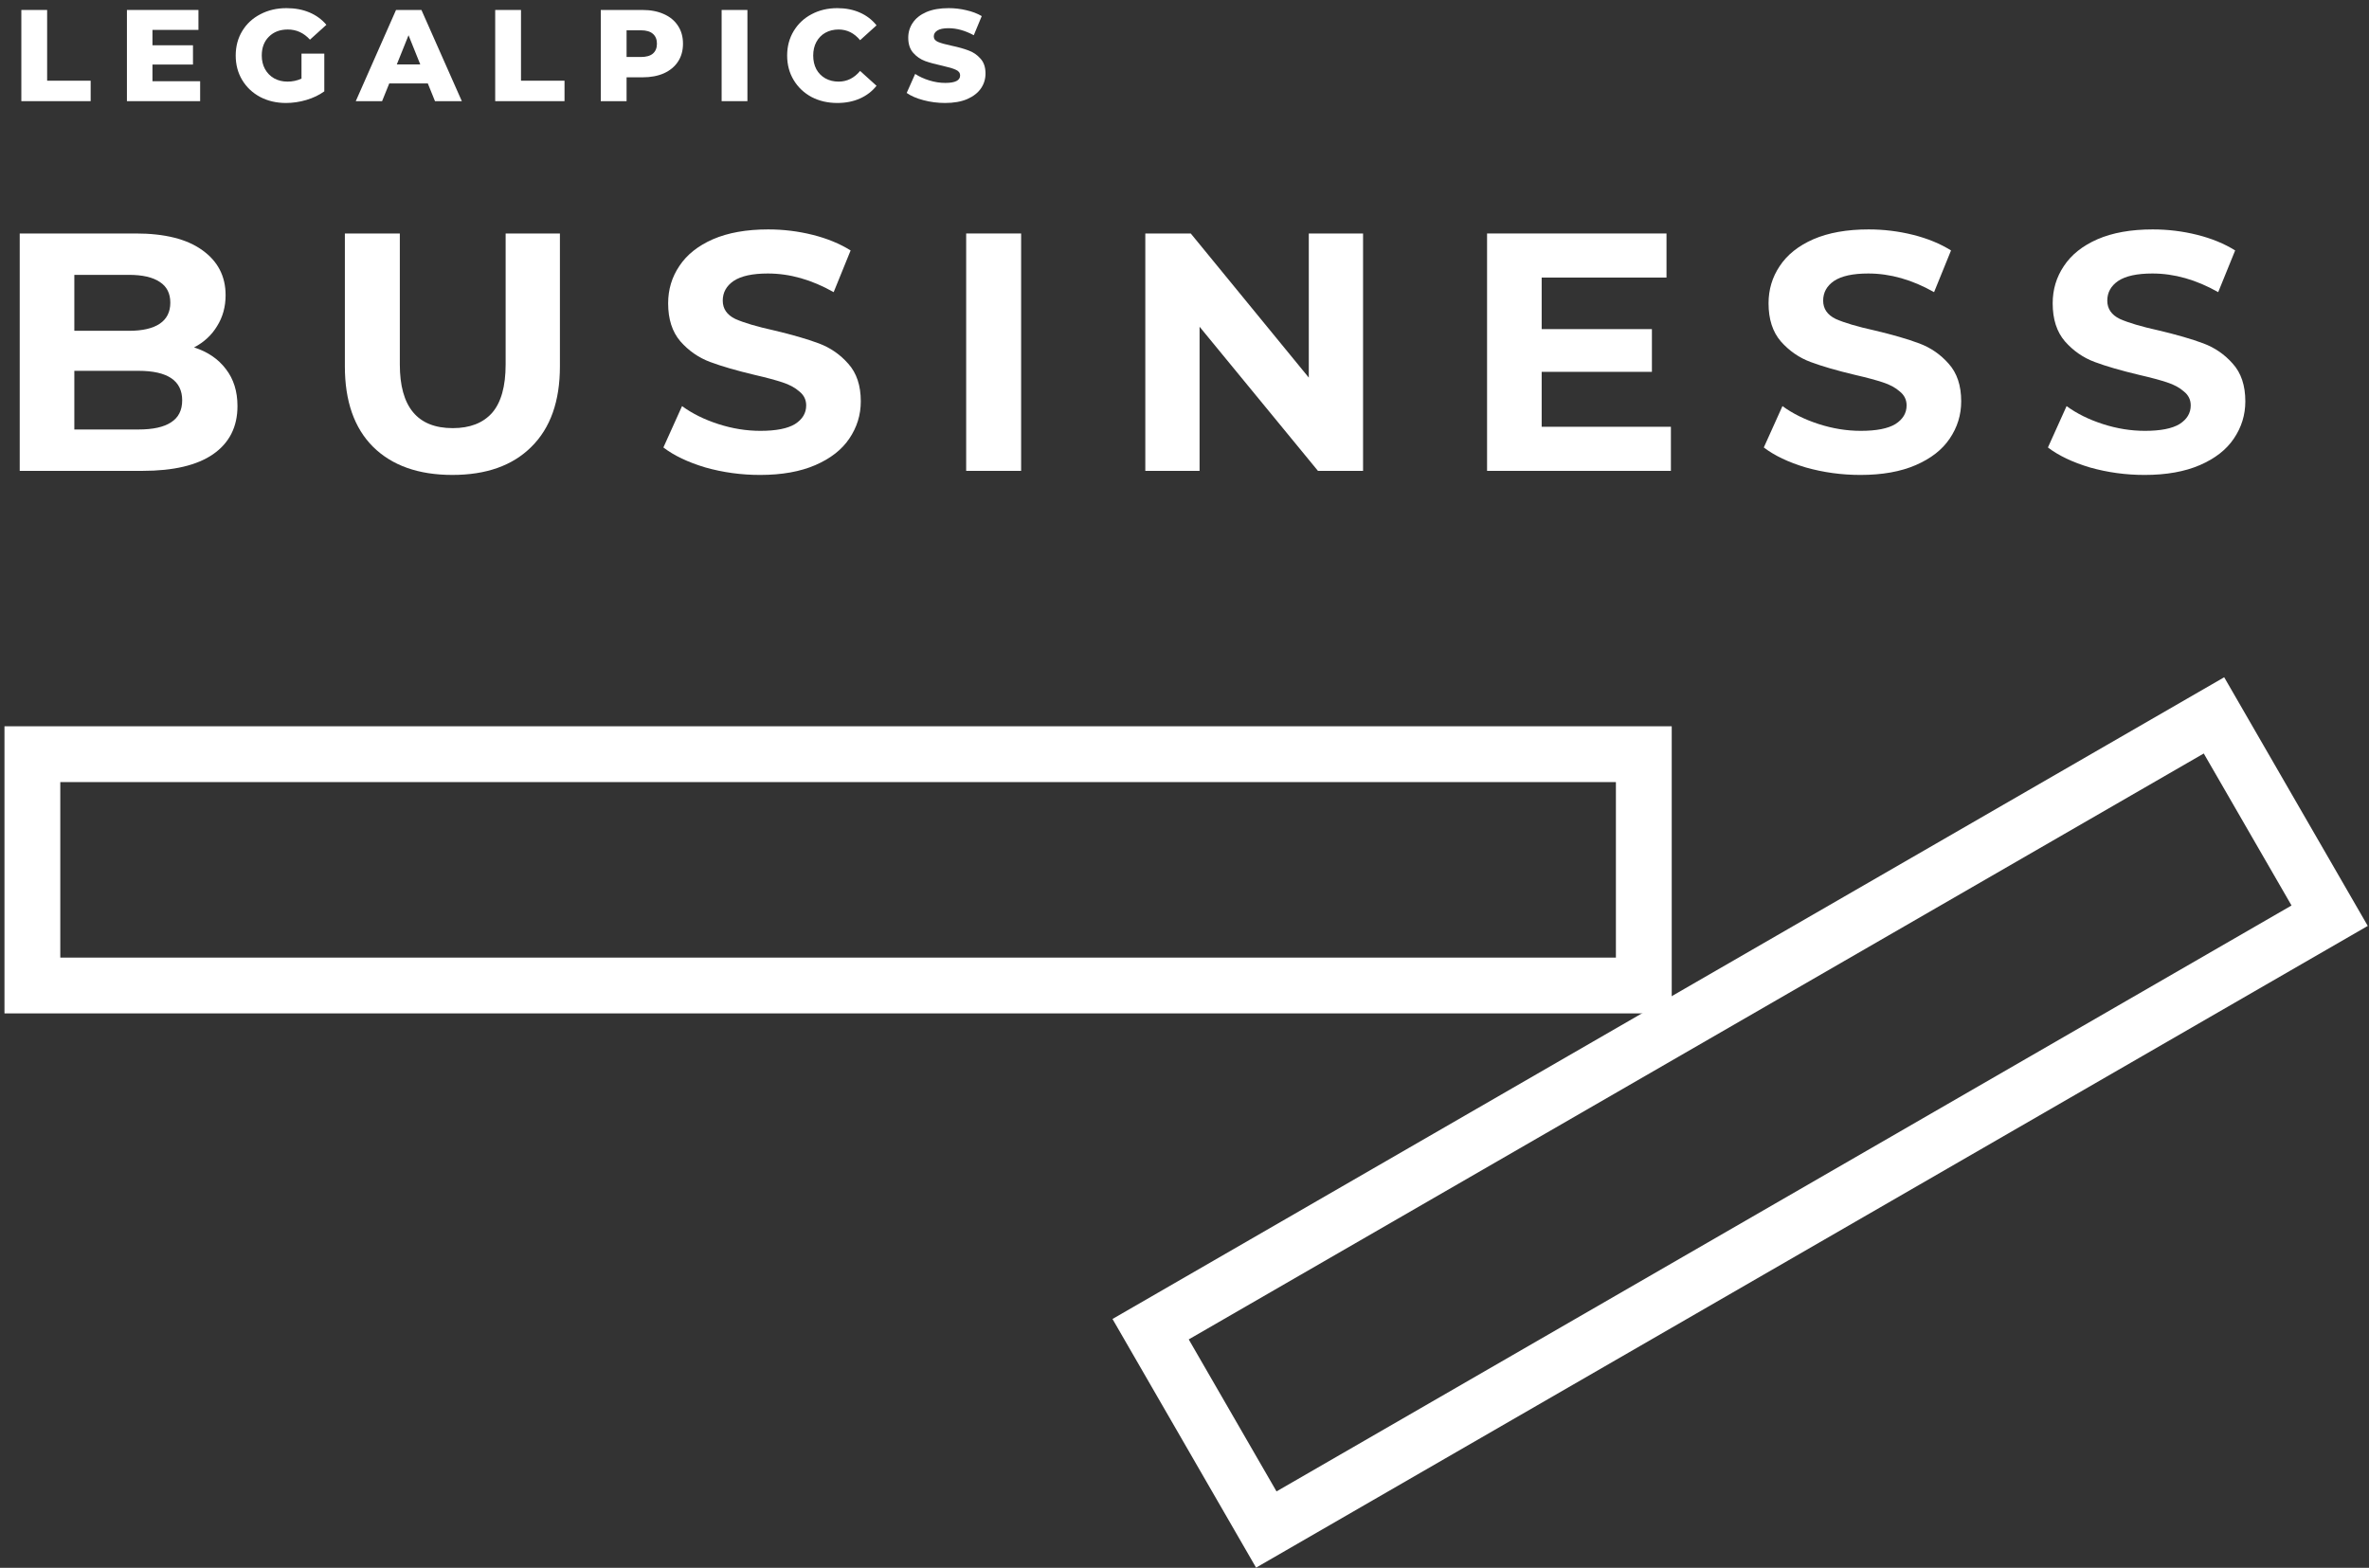 <?xml version="1.0" encoding="UTF-8"?> <svg xmlns="http://www.w3.org/2000/svg" width="281" height="186" viewBox="0 0 281 186" fill="none"><rect x="0" y="0" width="281" height="186" fill="#333333" stroke="none"/> <path fill-rule="evenodd" clip-rule="evenodd" d="M198.293 120.226L0.531 120.226L0.531 86.163L198.293 86.163L198.293 120.226ZM191.672 92.784L7.151 92.784L7.151 113.606L191.672 113.606L191.672 92.784Z" fill="white"></path> <path fill-rule="evenodd" clip-rule="evenodd" d="M263.823 80.348L280.854 109.847L148.99 185.979L131.959 156.479L263.823 80.348ZM141.002 158.903L151.414 176.935L271.811 107.424L261.4 89.391L141.002 158.903Z" fill="white"></path> <path d="M254.382 56.345C252.156 56.345 249.997 56.05 247.905 55.46C245.84 54.843 244.177 54.051 242.916 53.086L245.129 48.178C246.336 49.063 247.771 49.773 249.434 50.31C251.097 50.846 252.76 51.114 254.423 51.114C256.273 51.114 257.641 50.846 258.526 50.31C259.411 49.747 259.854 49.009 259.854 48.097C259.854 47.427 259.586 46.877 259.049 46.448C258.54 45.992 257.869 45.63 257.038 45.361C256.233 45.093 255.133 44.798 253.739 44.476C251.593 43.967 249.836 43.457 248.468 42.947C247.1 42.438 245.92 41.62 244.928 40.493C243.962 39.367 243.48 37.865 243.48 35.987C243.48 34.351 243.922 32.876 244.807 31.562C245.692 30.221 247.02 29.161 248.79 28.384C250.587 27.606 252.773 27.217 255.348 27.217C257.145 27.217 258.902 27.431 260.618 27.86C262.335 28.29 263.837 28.907 265.124 29.711L263.113 34.66C260.511 33.184 257.909 32.447 255.308 32.447C253.484 32.447 252.129 32.742 251.244 33.332C250.386 33.922 249.957 34.7 249.957 35.666C249.957 36.631 250.453 37.355 251.445 37.838C252.465 38.294 254.007 38.75 256.072 39.206C258.218 39.715 259.975 40.225 261.342 40.735C262.71 41.244 263.877 42.049 264.843 43.149C265.835 44.248 266.331 45.737 266.331 47.614C266.331 49.224 265.875 50.699 264.963 52.04C264.078 53.354 262.737 54.4 260.94 55.178C259.143 55.956 256.957 56.345 254.382 56.345Z" fill="white"></path> <path d="M220.68 56.345C218.454 56.345 216.295 56.05 214.203 55.46C212.138 54.843 210.475 54.051 209.214 53.086L211.427 48.178C212.634 49.063 214.069 49.773 215.732 50.31C217.395 50.846 219.058 51.114 220.721 51.114C222.571 51.114 223.939 50.846 224.824 50.31C225.709 49.747 226.152 49.009 226.152 48.097C226.152 47.427 225.884 46.877 225.347 46.448C224.838 45.992 224.167 45.63 223.336 45.361C222.531 45.093 221.431 44.798 220.037 44.476C217.891 43.967 216.134 43.457 214.766 42.947C213.398 42.438 212.218 41.62 211.226 40.493C210.26 39.367 209.777 37.865 209.777 35.987C209.777 34.351 210.22 32.876 211.105 31.562C211.99 30.221 213.318 29.161 215.088 28.384C216.885 27.606 219.071 27.217 221.646 27.217C223.443 27.217 225.2 27.431 226.916 27.86C228.633 28.29 230.135 28.907 231.422 29.711L229.411 34.66C226.809 33.184 224.207 32.447 221.606 32.447C219.782 32.447 218.427 32.742 217.542 33.332C216.684 33.922 216.255 34.7 216.255 35.666C216.255 36.631 216.751 37.355 217.743 37.838C218.763 38.294 220.305 38.75 222.37 39.206C224.516 39.715 226.273 40.225 227.64 40.735C229.008 41.244 230.175 42.049 231.141 43.149C232.133 44.248 232.629 45.737 232.629 47.614C232.629 49.224 232.173 50.699 231.261 52.04C230.376 53.354 229.035 54.4 227.238 55.178C225.441 55.956 223.255 56.345 220.68 56.345Z" fill="white"></path> <path d="M198.195 50.631V55.861H176.389V27.699H197.672V32.929H182.866V39.045H195.942V44.114H182.866V50.631H198.195Z" fill="white"></path> <path d="M161.68 27.699V55.861H156.329L142.288 38.763V55.861H135.851V27.699H141.242L155.243 44.798V27.699H161.68Z" fill="white"></path> <path d="M114.603 27.699H121.121V55.861H114.603V27.699Z" fill="white"></path> <path d="M90.155 56.345C87.928 56.345 85.769 56.05 83.677 55.46C81.612 54.843 79.949 54.051 78.689 53.086L80.901 48.178C82.108 49.063 83.543 49.773 85.206 50.31C86.869 50.846 88.532 51.114 90.195 51.114C92.046 51.114 93.413 50.846 94.299 50.31C95.184 49.747 95.626 49.009 95.626 48.097C95.626 47.427 95.358 46.877 94.822 46.448C94.312 45.992 93.641 45.63 92.81 45.361C92.005 45.093 90.906 44.798 89.511 44.476C87.365 43.967 85.609 43.457 84.241 42.947C82.873 42.438 81.693 41.62 80.7 40.493C79.735 39.367 79.252 37.865 79.252 35.987C79.252 34.351 79.694 32.876 80.579 31.562C81.465 30.221 82.792 29.161 84.562 28.384C86.359 27.606 88.545 27.217 91.12 27.217C92.917 27.217 94.674 27.431 96.391 27.86C98.107 28.29 99.609 28.907 100.897 29.711L98.885 34.66C96.283 33.184 93.682 32.447 91.08 32.447C89.256 32.447 87.902 32.742 87.017 33.332C86.158 33.922 85.729 34.7 85.729 35.666C85.729 36.631 86.225 37.355 87.218 37.838C88.237 38.294 89.779 38.75 91.844 39.206C93.99 39.715 95.747 40.225 97.115 40.735C98.483 41.244 99.649 42.049 100.615 43.149C101.607 44.248 102.104 45.737 102.104 47.614C102.104 49.224 101.648 50.699 100.736 52.04C99.85 53.354 98.51 54.4 96.713 55.178C94.915 55.956 92.73 56.345 90.155 56.345Z" fill="white"></path> <path d="M53.661 56.344C49.638 56.344 46.5 55.231 44.247 53.005C42.021 50.779 40.907 47.601 40.907 43.47V27.699H47.425V43.229C47.425 48.271 49.517 50.792 53.701 50.792C55.74 50.792 57.295 50.189 58.368 48.982C59.441 47.748 59.977 45.83 59.977 43.229V27.699H66.415V43.47C66.415 47.601 65.288 50.779 63.035 53.005C60.809 55.231 57.684 56.344 53.661 56.344Z" fill="white"></path> <path d="M23.018 41.217C24.628 41.727 25.888 42.585 26.8 43.792C27.712 44.972 28.168 46.434 28.168 48.177C28.168 50.645 27.203 52.549 25.271 53.89C23.367 55.204 20.578 55.861 16.903 55.861H2.339V27.699H16.099C19.532 27.699 22.16 28.356 23.984 29.671C25.835 30.985 26.76 32.768 26.76 35.021C26.76 36.389 26.425 37.61 25.754 38.682C25.11 39.755 24.198 40.6 23.018 41.217ZM8.817 32.608V39.246H15.294C16.903 39.246 18.123 38.964 18.955 38.401C19.786 37.838 20.202 37.006 20.202 35.907C20.202 34.807 19.786 33.989 18.955 33.452C18.123 32.889 16.903 32.608 15.294 32.608H8.817ZM16.42 50.953C18.137 50.953 19.424 50.672 20.283 50.108C21.168 49.545 21.61 48.673 21.61 47.493C21.61 45.16 19.88 43.993 16.42 43.993H8.817V50.953H16.42Z" fill="white"></path> <path d="M112.106 12.217C111.23 12.217 110.38 12.108 109.556 11.892C108.732 11.676 108.062 11.387 107.547 11.027L108.552 8.77C109.036 9.09 109.597 9.347 110.236 9.543C110.875 9.739 111.503 9.837 112.122 9.837C113.296 9.837 113.883 9.543 113.883 8.956C113.883 8.647 113.713 8.42 113.373 8.276C113.044 8.121 112.508 7.962 111.766 7.797C110.952 7.622 110.272 7.436 109.726 7.24C109.18 7.034 108.711 6.71 108.32 6.267C107.928 5.824 107.732 5.226 107.732 4.474C107.732 3.815 107.913 3.222 108.273 2.697C108.634 2.161 109.17 1.739 109.881 1.429C110.602 1.12 111.483 0.966 112.523 0.966C113.234 0.966 113.935 1.048 114.625 1.213C115.315 1.368 115.923 1.599 116.449 1.909L115.506 4.18C114.476 3.624 113.476 3.346 112.508 3.346C111.9 3.346 111.457 3.439 111.179 3.624C110.901 3.799 110.762 4.031 110.762 4.319C110.762 4.608 110.926 4.824 111.256 4.969C111.586 5.113 112.116 5.262 112.848 5.417C113.672 5.592 114.352 5.782 114.888 5.989C115.434 6.184 115.903 6.504 116.294 6.947C116.696 7.379 116.897 7.972 116.897 8.724C116.897 9.373 116.717 9.96 116.356 10.486C115.995 11.011 115.455 11.434 114.733 11.753C114.012 12.062 113.136 12.217 112.106 12.217Z" fill="white"></path> <path d="M99.318 12.217C98.185 12.217 97.165 11.98 96.258 11.506C95.362 11.022 94.656 10.352 94.141 9.497C93.626 8.642 93.368 7.673 93.368 6.591C93.368 5.509 93.626 4.541 94.141 3.686C94.656 2.831 95.362 2.166 96.258 1.692C97.165 1.208 98.185 0.966 99.318 0.966C100.307 0.966 101.198 1.141 101.992 1.491C102.785 1.842 103.444 2.346 103.97 3.006L102.022 4.768C101.322 3.923 100.472 3.5 99.472 3.5C98.885 3.5 98.36 3.629 97.896 3.887C97.443 4.144 97.087 4.51 96.83 4.984C96.582 5.448 96.459 5.983 96.459 6.591C96.459 7.199 96.582 7.74 96.83 8.214C97.087 8.678 97.443 9.038 97.896 9.296C98.36 9.553 98.885 9.682 99.472 9.682C100.472 9.682 101.322 9.26 102.022 8.415L103.97 10.177C103.444 10.836 102.785 11.341 101.992 11.691C101.198 12.042 100.307 12.217 99.318 12.217Z" fill="white"></path> <path d="M85.596 1.183H88.656V12.001H85.596V1.183Z" fill="white"></path> <path d="M76.207 1.183C77.186 1.183 78.036 1.347 78.757 1.677C79.478 1.997 80.035 2.46 80.426 3.068C80.818 3.666 81.013 4.371 81.013 5.185C81.013 5.999 80.818 6.705 80.426 7.303C80.035 7.9 79.478 8.364 78.757 8.694C78.036 9.013 77.186 9.173 76.207 9.173H74.322V12.001H71.262V1.183H76.207ZM76.022 6.762C76.65 6.762 77.124 6.628 77.443 6.36C77.763 6.082 77.922 5.69 77.922 5.185C77.922 4.68 77.763 4.289 77.443 4.011C77.124 3.733 76.65 3.594 76.022 3.594H74.322V6.762H76.022Z" fill="white"></path> <path d="M58.738 1.183H61.798V9.574H66.96V12.001H58.738V1.183Z" fill="white"></path> <path d="M50.746 9.899H46.172L45.322 12.001H42.2L46.975 1.183H49.989L54.78 12.001H51.596L50.746 9.899ZM49.85 7.643L48.459 4.181L47.068 7.643H49.85Z" fill="white"></path> <path d="M35.762 6.359H38.467V10.841C37.849 11.284 37.138 11.624 36.334 11.861C35.531 12.098 34.727 12.217 33.923 12.217C32.79 12.217 31.77 11.98 30.863 11.506C29.957 11.022 29.246 10.352 28.73 9.497C28.215 8.642 27.958 7.673 27.958 6.591C27.958 5.509 28.215 4.541 28.73 3.686C29.246 2.831 29.962 2.166 30.879 1.692C31.796 1.208 32.831 0.966 33.985 0.966C34.995 0.966 35.901 1.136 36.705 1.476C37.509 1.816 38.178 2.305 38.714 2.944L36.767 4.706C36.035 3.902 35.16 3.5 34.14 3.5C33.212 3.5 32.465 3.784 31.899 4.35C31.332 4.907 31.049 5.654 31.049 6.591C31.049 7.189 31.177 7.725 31.435 8.199C31.693 8.662 32.053 9.028 32.517 9.296C32.98 9.553 33.511 9.682 34.109 9.682C34.696 9.682 35.247 9.564 35.762 9.327V6.359Z" fill="white"></path> <path d="M23.74 9.636V12.001H15.055V1.183H23.539V3.547H18.084V5.371H22.89V7.658H18.084V9.636H23.74Z" fill="white"></path> <path d="M2.531 1.183H5.591V9.574H10.753V12.001H2.531V1.183Z" fill="white"></path> </svg> 